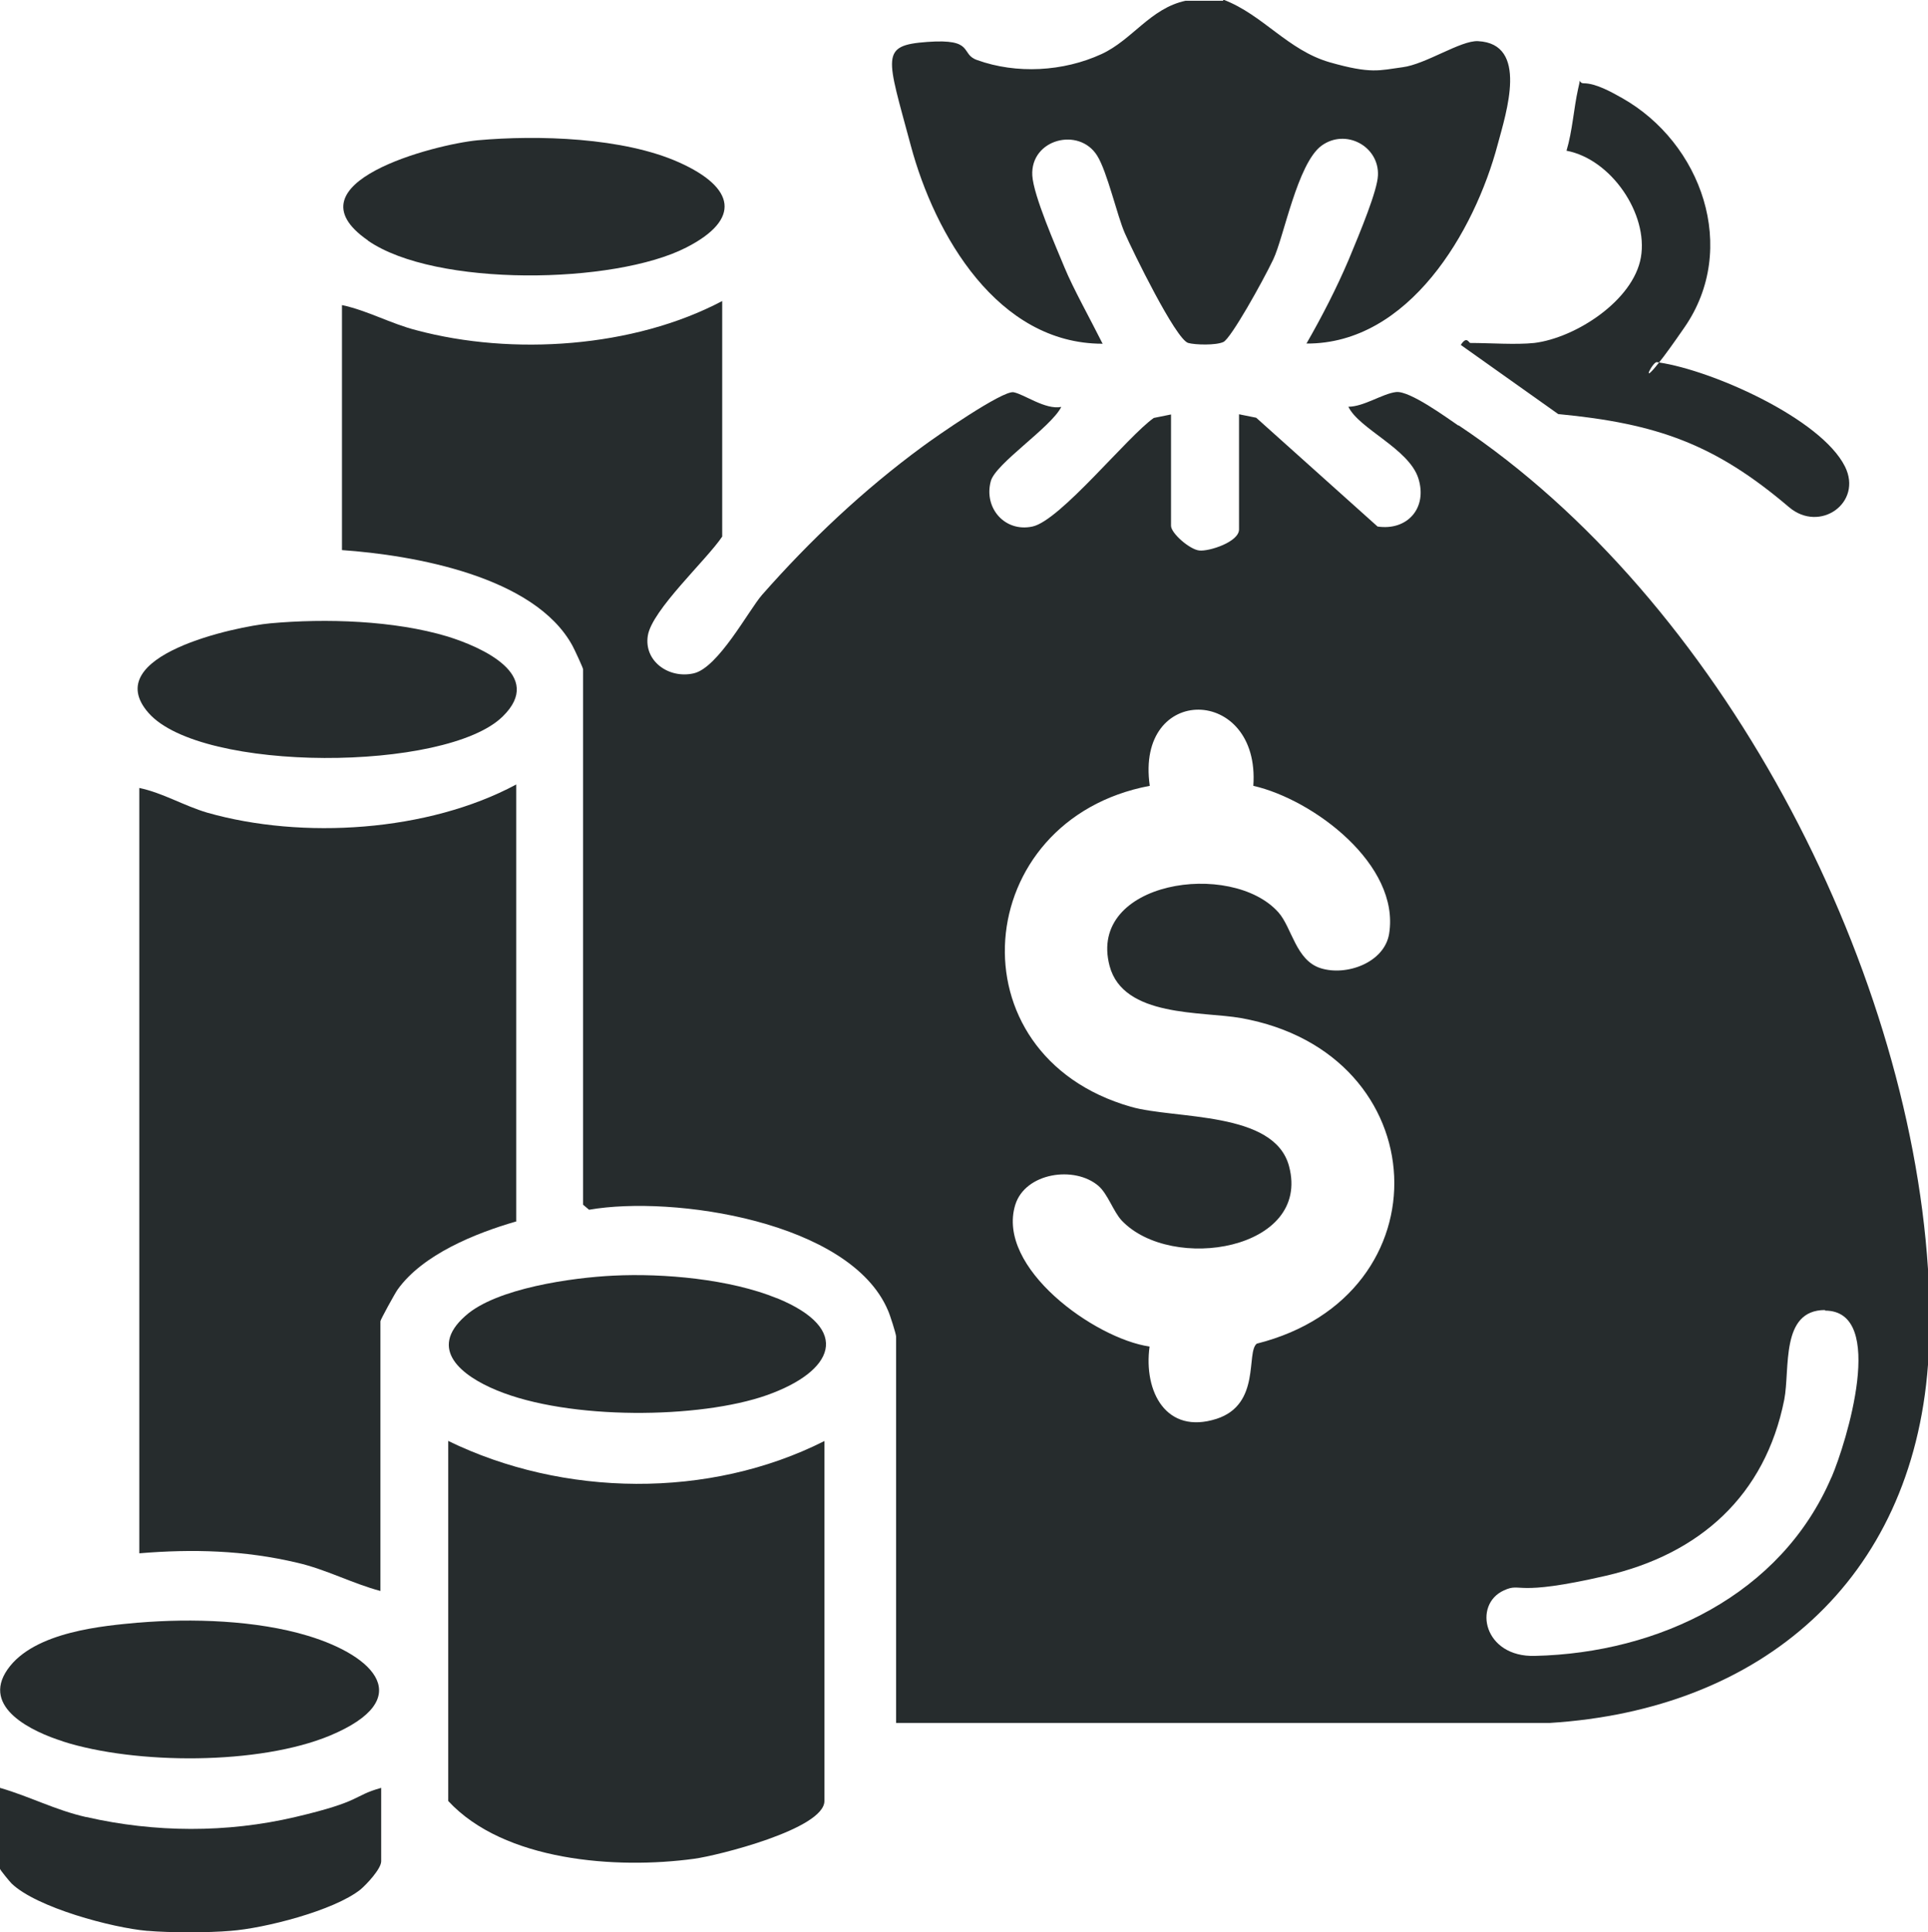 <?xml version="1.0" encoding="UTF-8"?>
<svg id="a" data-name="Layer 1" xmlns="http://www.w3.org/2000/svg" viewBox="0 0 99.79 100">
  <defs>
    <style>
      .b {
        fill: #262c2d;
      }
    </style>
  </defs>
  <path class="b" d="M26.72,63.23v-22.63c-4.56,2.45-11.07,2.86-15.99,1.46-1.22-.36-2.29-1.02-3.52-1.28v39.61c2.76-.23,5.44-.16,8.18.49,1.48.34,2.84,1.07,4.3,1.46v-13.96c0-.08.76-1.46.89-1.64,1.3-1.82,4.04-2.92,6.12-3.52h.03Z"/>
  <path class="b" d="M23.2,74.56v18.65c2.89,3.12,8.7,3.54,12.73,2.99,1.2-.16,6.74-1.54,6.74-2.99v-18.63c-5.96,3.01-13.52,2.9-19.48-.01Z"/>
  <g>
    <path class="b" d="M75.49,22.03c-.62-.42-2.53-1.82-3.23-1.74s-1.67.76-2.47.76c.55,1.15,3.12,2.16,3.62,3.7.49,1.54-.57,2.73-2.11,2.5l-6.28-5.63-.89-.18v5.96c0,.65-1.56,1.15-2.06,1.09-.49-.05-1.46-.89-1.46-1.28v-5.76l-.89.18c-1.35.94-4.84,5.31-6.28,5.62-1.43.31-2.53-.96-2.16-2.34.23-.91,3.12-2.79,3.65-3.85-.83.16-1.9-.65-2.47-.76-.57-.1-4.01,2.29-4.71,2.81-3.05,2.24-5.81,4.84-8.31,7.68-.68.78-2.27,3.78-3.54,4.06-1.28.29-2.58-.63-2.37-1.95.21-1.33,3.05-3.93,3.85-5.13v-12.19c-4.58,2.42-10.86,2.84-15.83,1.51-1.33-.34-2.53-1.02-3.85-1.3v12.68c3.7.26,9.97,1.35,11.93,4.95.1.18.55,1.15.55,1.22v27.71l.31.26c4.35-.76,13.52.6,15.47,5.21.1.21.42,1.22.42,1.35v20h33.83c10.96-.68,18.75-7.37,19.58-18.54v-4.95c-1.04-16.04-10.81-34.69-24.3-43.67ZM65.05,69.54c-.57.44.23,3.14-2.08,3.89-2.61.84-3.79-1.41-3.47-3.74-2.83-.41-7.96-4.08-6.95-7.34.52-1.66,3.07-2.04,4.31-.97.48.42.77,1.33,1.2,1.79,2.58,2.71,9.81,1.52,8.66-2.81-.76-2.88-5.89-2.42-8.19-3.08-9.36-2.68-8.3-14.86.98-16.61-.76-5.31,5.73-5.2,5.36,0,3.11.71,7.6,4.08,7.03,7.65-.24,1.5-2.21,2.21-3.54,1.79-1.29-.4-1.49-2.1-2.19-2.89-2.43-2.73-9.9-1.62-8.74,2.77.71,2.68,4.79,2.34,6.8,2.7,10.17,1.81,10.7,14.37.82,16.85ZM94.79,76.46c-2.6,6.07-8.93,9.09-15.34,9.24-2.66.08-3.23-2.66-1.61-3.39.96-.44.44.36,5.29-.76,4.84-1.12,8.23-4.14,9.22-9.11.31-1.61-.21-4.64,2.11-4.64v.03c3.23,0,1.09,6.87.34,8.62Z"/>
    <path class="b" d="M57.08,17.81c-.65-1.3-1.54-2.89-1.98-3.96-.44-1.07-1.61-3.72-1.67-4.77-.1-1.88,2.42-2.53,3.36-1.02.52.83,1.04,3.13,1.43,4.01.39.89,2.63,5.49,3.28,5.68.36.1,1.43.13,1.82-.05.39-.18,2.03-3.12,2.58-4.27.55-1.15,1.25-4.97,2.5-5.89,1.25-.91,2.99.03,2.92,1.54-.03.78-.89,2.86-1.51,4.35-.63,1.48-1.38,2.94-2.19,4.35,5.29.03,8.7-5.78,9.9-10.31.44-1.64,1.61-5.21-1.02-5.34-.89-.05-2.71,1.2-3.91,1.35-1.2.16-1.61.36-3.78-.26-2.16-.63-3.44-2.45-5.47-3.23h-.03v.05h-1.95c-1.82.39-2.76,2.03-4.35,2.76-1.98.91-4.4,1.04-6.43.31-.91-.31-.1-1.12-2.58-.94-2.47.18-2.11.7-.86,5.36,1.25,4.66,4.51,10.26,9.92,10.26Z"/>
    <path class="b" d="M4.45,94.04c-1.59-.36-2.92-1.07-4.45-1.51v4.19c0,.05.49.65.6.76,1.3,1.25,5.21,2.29,7.01,2.45h0s.03,0,.03,0c1.15.1,3.15.1,4.3,0,1.74-.13,5.34-1.04,6.72-2.14.31-.26,1.07-1.07,1.07-1.46v-3.8c-1.51.42-.91.68-4.45,1.51-3.54.83-7.27.81-10.81,0Z"/>
    <path class="b" d="M75.62,17.86l5.03,3.57c5.13.49,8.12,1.56,11.95,4.82,1.59,1.35,3.83-.23,2.89-2.11-1.24-2.47-6.85-4.97-9.62-5.38-1.05,1.34-.26-.16-.09-.01.03,0,.06,0,.09.01.29-.36.71-.94,1.31-1.81,2.84-4.09.89-9.56-3.23-11.88-.55-.31-1.35-.76-1.98-.76-.13,0-.19-.08-.21-.14,0,.09-.03.22-.08.43-.23,1.04-.29,2.16-.6,3.2,2.32.44,4.24,3.28,3.85,5.52s-3.39,4.17-5.52,4.43c-.96.1-2.29,0-3.31,0-.08,0-.18-.39-.49.1Z"/>
    <path class="b" d="M40.21,67.19c-2.42-.99-5.86-1.3-8.46-1.17-2.11.1-6.07.65-7.66,2.08-1.98,1.74-.16,3.12,1.61,3.85,3.75,1.56,10.52,1.48,13.98.26,3.46-1.22,4.48-3.41.52-5.03Z"/>
    <path class="b" d="M26.02,37.08c2.19-2.14-1.09-3.59-2.86-4.14-2.76-.83-6.3-.94-9.17-.68-1.77.16-8.91,1.67-6.3,4.64,2.73,3.1,15.42,3.05,18.33.18Z"/>
    <path class="b" d="M19.04,12.45c3.49,2.42,12.76,2.27,16.48.36,2.86-1.46,2.53-3.1-.36-4.4-2.89-1.3-7.32-1.43-10.44-1.15-2.21.21-9.97,2.21-5.68,5.18Z"/>
    <path class="b" d="M3.26,90.13c3.78,1.2,10.16,1.22,13.83-.31,4.48-1.88,2.32-4.11-1.15-5.16-2.68-.81-6.02-.91-8.78-.68h-.03c-1.69.16-5.36.44-6.74,2.42-1.38,1.98,1.3,3.23,2.86,3.72Z"/>
  </g>
</svg>